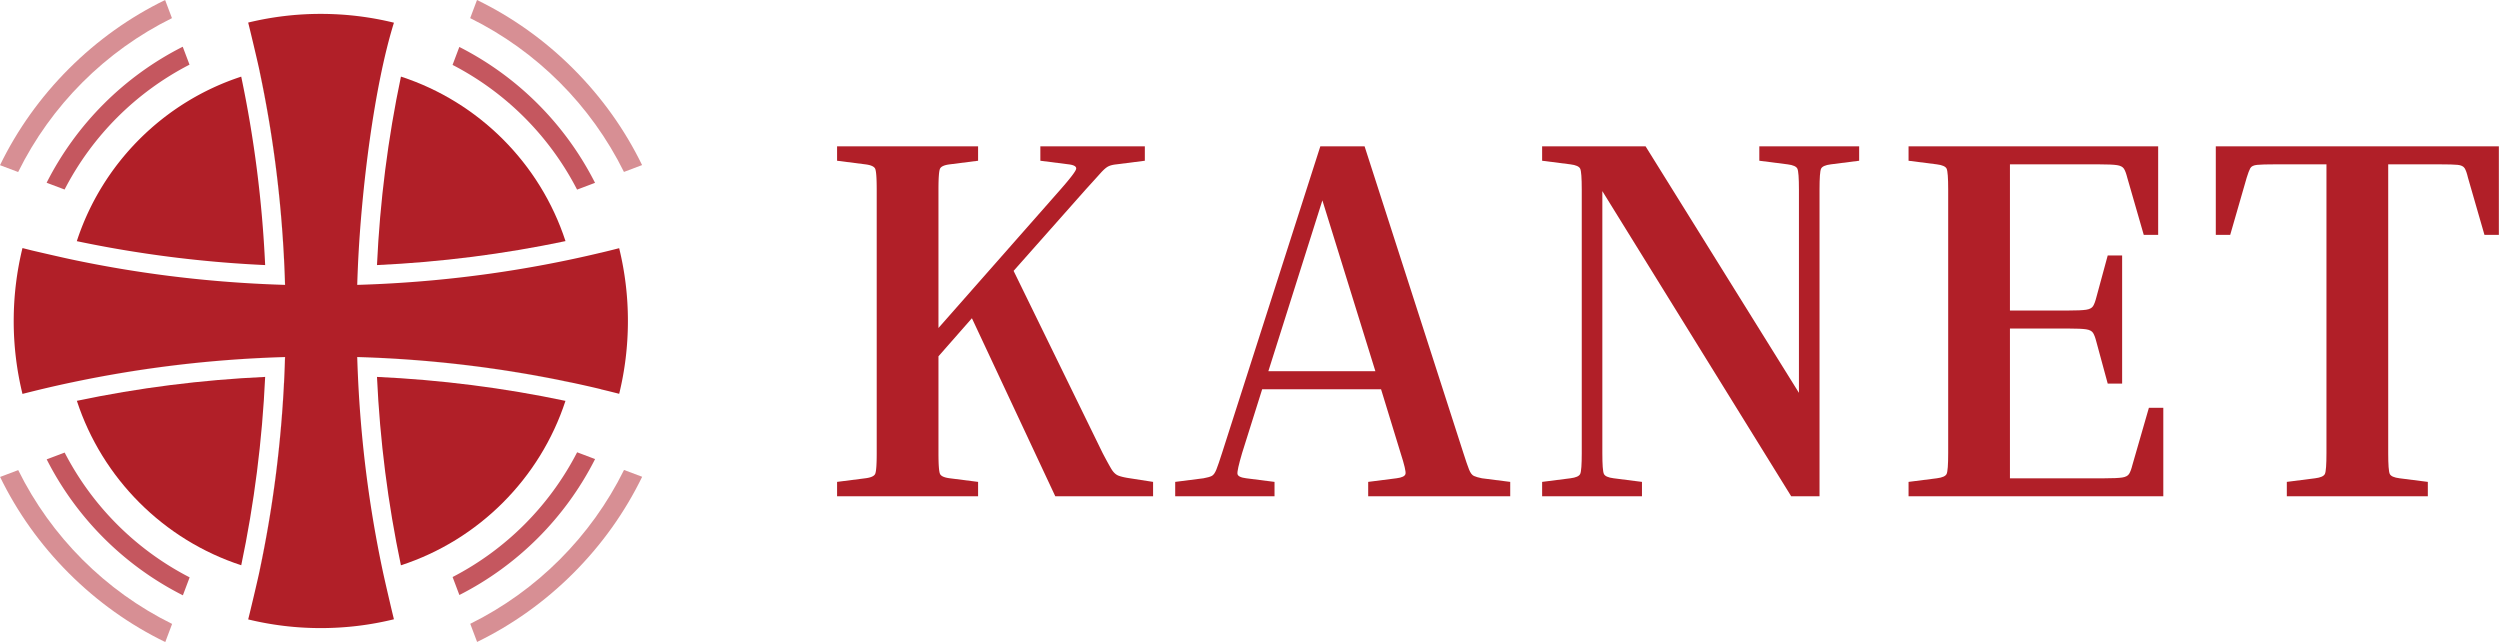 <svg viewBox="0 0 883 227" xmlns="http://www.w3.org/2000/svg" fill-rule="evenodd" clip-rule="evenodd" stroke-linejoin="round" stroke-miterlimit="2"><path d="M133.15 93.626c1.044-22.526 3.87-44.75 8.466-66.568 27.458 8.954 49.16 30.65 58.12 58.102-21.824 4.6-44.054 7.426-66.586 8.466" fill="rgb(177,31,40)" fill-rule="nonzero"/><path d="M133.15 133.122c22.526 1.04 44.75 3.864 66.574 8.466-8.97 27.442-30.666 49.126-58.12 58.08-4.59-21.814-7.414-44.03-8.454-66.546" fill="rgb(177,31,40)" fill-rule="nonzero"/><path d="M93.654 133.122c-1.04 22.51-3.864 44.716-8.45 66.524-27.424-8.966-49.096-30.644-58.056-58.076 21.8-4.59 44.002-7.408 66.506-8.448" fill="rgb(177,31,40)" fill-rule="nonzero"/><path d="M50.516 89.39a405.255 405.255 0 0 1-23.386-4.212c8.948-27.444 30.632-49.138 58.07-58.11 4.59 21.82 7.414 44.03 8.454 66.558a499.057 499.057 0 0 1-4.932-.258c-.67-.04-1.338-.08-2-.118-1.112-.074-2.224-.146-3.338-.226a168.67 168.67 0 0 1-2.004-.146 372.754 372.754 0 0 1-9.77-.854c-.814-.078-1.628-.156-2.438-.246-1.618-.17-3.23-.348-4.842-.54-.814-.09-1.634-.184-2.45-.292-.746-.09-1.494-.18-2.242-.28a375.632 375.632 0 0 1-7.442-1.024 75.408 75.408 0 0 1-1.68-.252" fill="rgb(177,31,40)" fill-rule="nonzero"/><path d="M100.696 126.094a476.734 476.734 0 0 1-.252 6.758c-1.046 23.24-3.956 46.154-8.724 68.658-.006 0-.018-.006-.024-.006 4.764-22.492 7.674-45.406 8.714-68.64.1-2.248.184-4.494.246-6.748-2.252.062-4.5.146-6.746.248a422.463 422.463 0 0 0-68.63 8.712v-.006c22.504-4.768 45.418-7.678 68.658-8.724 2.252-.1 4.506-.184 6.758-.252" fill="rgb(177,31,40)" fill-rule="nonzero"/><path d="M100.696 100.618h-.04a396.532 396.532 0 0 0-.246-6.736c-1.046-23.246-3.956-46.17-8.724-68.674.01 0 .022-.006.034-.006 4.768 22.498 7.678 45.418 8.724 68.658.1 2.248.184 4.5.252 6.758" fill="rgb(80,184,72)" fill-rule="nonzero"/><path d="M201.588 135.066c-.006.012-.006.022-.012.028-22.51-4.77-45.44-7.684-68.686-8.73-2.236-.1-4.478-.184-6.718-.246v-.024c2.24.068 4.476.152 6.718.254h.04c23.24 1.044 46.16 3.954 68.658 8.718" fill="rgb(80,184,72)" fill-rule="nonzero"/><path d="M64.542 16.505C43.845 26.959 26.94 43.856 16.466 64.546l6.348 2.392a102.455 102.455 0 0 1 44.122-44.097l-2.394-6.336z" fill="rgb(197,87,95)" fill-rule="nonzero"/><path d="M22.84 159.849l-6.35 2.394a109.185 109.185 0 0 0 48.104 48.023l2.387-6.343A102.402 102.402 0 0 1 22.84 159.85" fill="rgb(197,87,95)" fill-rule="nonzero"/><path d="M221.778 113.376c0 8.858-1.068 17.47-3.084 25.718-2.18-.562-4.36-1.102-6.544-1.618 0-.012.004-.022.004-.034-3.51-.838-7.032-1.63-10.566-2.376-22.498-4.764-45.418-7.674-68.658-8.718h-.04a443.421 443.421 0 0 0-6.718-.254v.022c.068 2.248.152 4.494.252 6.736 1.046 23.24 3.956 46.16 8.724 68.658.754 3.562 3.428 15.05 3.99 17.218a108.176 108.176 0 0 1-25.83 3.112 108.11 108.11 0 0 1-25.65-3.066c.562-2.174 3.308-13.69 4.06-17.264 4.77-22.504 7.68-45.418 8.726-68.658.1-2.252.184-4.504.252-6.758-2.252.068-4.506.152-6.758.254-23.24 1.044-46.154 3.954-68.658 8.724a394.788 394.788 0 0 0-9.73 2.18c-.314.072-.636.15-.95.224-2.1.51-4.786 1.174-6.662 1.656a108.193 108.193 0 0 1-3.096-25.756c0-8.876 1.074-17.504 3.096-25.762 1.056.274 3.28.83 3.332.842.724.186 10.908 2.534 14.01 3.186 22.504 4.768 45.418 7.678 68.658 8.724 2.242.1 4.478.186 6.718.252h.04c-.068-2.258-.152-4.51-.252-6.758-1.046-23.24-3.956-46.16-8.726-68.658-.752-3.574-3.498-15.056-4.06-17.23a108.251 108.251 0 0 1 25.65-3.066c8.898 0 17.548 1.078 25.83 3.112-6.974 22.364-11.506 58.934-12.714 85.848-.1 2.248-.184 4.5-.252 6.752 2.242-.066 4.476-.152 6.718-.252h.04c26.886-1.208 53.35-4.916 79.22-11.1.038-.012.078-.018.118-.03v.012a306.757 306.757 0 0 0 6.42-1.59 107.85 107.85 0 0 1 3.09 25.718" fill="rgb(177,31,40)" fill-rule="nonzero"/><path d="M162.233 16.582l-2.388 6.343a102.432 102.432 0 0 1 43.981 44.048l6.34-2.394a109.155 109.155 0 0 0-47.933-47.997" fill="rgb(197,87,95)" fill-rule="nonzero"/><path d="M203.842 159.746a102.42 102.42 0 0 1-43.986 44.06l2.397 6.349c20.636-10.477 37.494-27.36 47.932-48.015l-6.343-2.394z" fill="rgb(197,87,95)" fill-rule="nonzero"/><path d="M6.434 166.04L.03 168.456c6.056 12.448 14.218 23.93 24.29 34.002 10.09 10.09 21.59 18.258 34.054 24.314l2.416-6.404c-23.544-11.622-42.722-30.79-54.356-54.328" fill="rgb(215,143,148)" fill-rule="nonzero"/><path d="M58.318.004C45.876 6.054 34.392 14.216 24.32 24.29 14.23 34.378 6.062 45.878.002 58.342l6.41 2.416c11.616-23.542 30.784-42.722 54.322-54.35L58.318.004z" fill="rgb(215,143,148)" fill-rule="nonzero"/><path d="M202.488 24.29C192.41 14.212 180.928 6.056 168.478 0l-2.41 6.404c23.528 11.628 42.69 30.796 54.312 54.322l6.404-2.422c-6.056-12.454-14.218-23.936-24.296-34.014" fill="rgb(215,143,148)" fill-rule="nonzero"/><path d="M220.404 165.988c-11.622 23.532-30.784 42.71-54.312 54.34l2.422 6.408c12.438-6.056 23.908-14.212 33.976-24.278 10.088-10.09 18.256-21.594 24.318-34.06l-6.404-2.41z" fill="rgb(215,143,148)" fill-rule="nonzero"/><path d="M295.654 56.774v-5.09h49.806v5.09l-9.996 1.274c-1.942.242-3.088.758-3.454 1.542-.362.792-.546 3.246-.546 7.364v48.898l43.08-48.898c3.514-4.002 5.364-6.422 5.544-7.272.182-.846-.7-1.392-2.634-1.634l-10-1.274v-5.09h36.902v5.09l-9.998 1.274c-1.212.122-2.182.362-2.908.726-.728.362-1.636 1.154-2.728 2.362a1184.051 1184.051 0 0 1-5.27 5.818l-25.45 28.72 31.448 64.348c1.334 2.544 2.366 4.424 3.092 5.636.728 1.212 1.574 1.996 2.544 2.362.968.362 2.3.666 4 .908l8.18 1.274v5.09h-34.538l-29.45-62.894-11.814 13.45v34.174c0 4.12.184 6.574.546 7.36.366.792 1.512 1.304 3.454 1.546l9.996 1.274v5.09h-49.806v-5.09l9.998-1.274c1.936-.242 3.09-.754 3.456-1.546.362-.786.546-3.24.546-7.36V66.954c0-4.118-.184-6.572-.546-7.364-.366-.784-1.52-1.3-3.456-1.542l-9.998-1.274z" fill="rgb(177,31,40)" fill-rule="nonzero"/><path d="M450.162 170.202v5.09H415.08v-5.09l9.994-1.274c1.336-.242 2.302-.514 2.908-.818.608-.3 1.152-1.058 1.64-2.27.48-1.212 1.15-3.152 1.996-5.818L466.34 51.684h15.632l34.9 108.338c.848 2.666 1.514 4.606 1.998 5.818.484 1.212 1.062 1.97 1.726 2.27.666.304 1.606.576 2.82.818l9.996 1.274v5.09h-50.168v-5.09l9.996-1.274c1.938-.242 3-.754 3.182-1.546.18-.784-.394-3.24-1.728-7.36l-6.906-22.54H445.8l-7.092 22.54c-1.21 4.12-1.758 6.576-1.634 7.36.12.792 1.15 1.304 3.09 1.546l9.998 1.274zm-2.182-39.084h37.808L467.066 70.77l-19.086 60.348z" fill="rgb(177,31,40)" fill-rule="nonzero"/><path d="M621.39 56.774v-5.09h35.264v5.09l-9.998 1.274c-1.94.242-3.09.758-3.456 1.542-.362.792-.542 3.246-.542 7.364v108.338h-10L565.948 67.5v92.522c0 4.12.18 6.574.546 7.36.362.792 1.512 1.304 3.452 1.546l9.998 1.274v5.09H544.68v-5.09l10-1.274c1.934-.242 3.088-.754 3.45-1.546.366-.786.546-3.24.546-7.36V66.954c0-4.118-.18-6.572-.546-7.364-.362-.784-1.516-1.3-3.45-1.542l-10-1.274v-5.09h36.538l54.168 87.07v-71.8c0-4.118-.184-6.572-.546-7.364-.366-.784-1.516-1.3-3.454-1.542l-9.996-1.274z" fill="rgb(177,31,40)" fill-rule="nonzero"/><path d="M758.99 144.026h5.09v31.266h-89.978v-5.09l9.998-1.272c1.936-.244 3.09-.756 3.454-1.548.362-.784.546-3.238.546-7.358v-93.07c0-4.116-.184-6.57-.546-7.362-.364-.786-1.518-1.302-3.454-1.544l-9.998-1.272v-5.09h88.162v31.266h-5.09l-5.816-20.178c-.366-1.456-.758-2.514-1.182-3.182-.426-.662-1.246-1.09-2.454-1.27-1.212-.184-3.274-.274-6.182-.274h-31.628v51.622h20.724c2.908 0 4.966-.088 6.178-.272 1.21-.182 2.028-.604 2.456-1.27.422-.666.814-1.728 1.18-3.182l3.998-14.724h5.09v45.26h-5.09l-3.998-14.724c-.366-1.454-.758-2.512-1.18-3.178-.428-.666-1.246-1.092-2.456-1.274-1.212-.18-3.27-.272-6.178-.272h-20.724v52.896h33.446c2.91 0 4.968-.092 6.18-.274 1.212-.18 2.028-.604 2.454-1.274.424-.662.82-1.724 1.18-3.178l5.818-20.178z" fill="rgb(177,31,40)" fill-rule="nonzero"/><path d="M782.62 51.684h99.978V82.95h-5.09l-5.818-20.178c-.364-1.574-.758-2.694-1.18-3.362-.428-.666-1.246-1.06-2.456-1.182-1.21-.12-3.272-.18-6.182-.18h-18.358v101.974c0 4.12.184 6.574.546 7.36.366.792 1.516 1.304 3.454 1.546l9.996 1.274v5.09h-49.806v-5.09l9.998-1.274c1.94-.242 3.09-.754 3.456-1.546.362-.786.546-3.24.546-7.36V58.048h-18.362c-2.79 0-4.818.06-6.088.18-1.272.122-2.092.516-2.454 1.182-.366.668-.788 1.788-1.274 3.362L787.71 82.95h-5.09V51.684z" fill="rgb(177,31,40)" fill-rule="nonzero"/></svg>